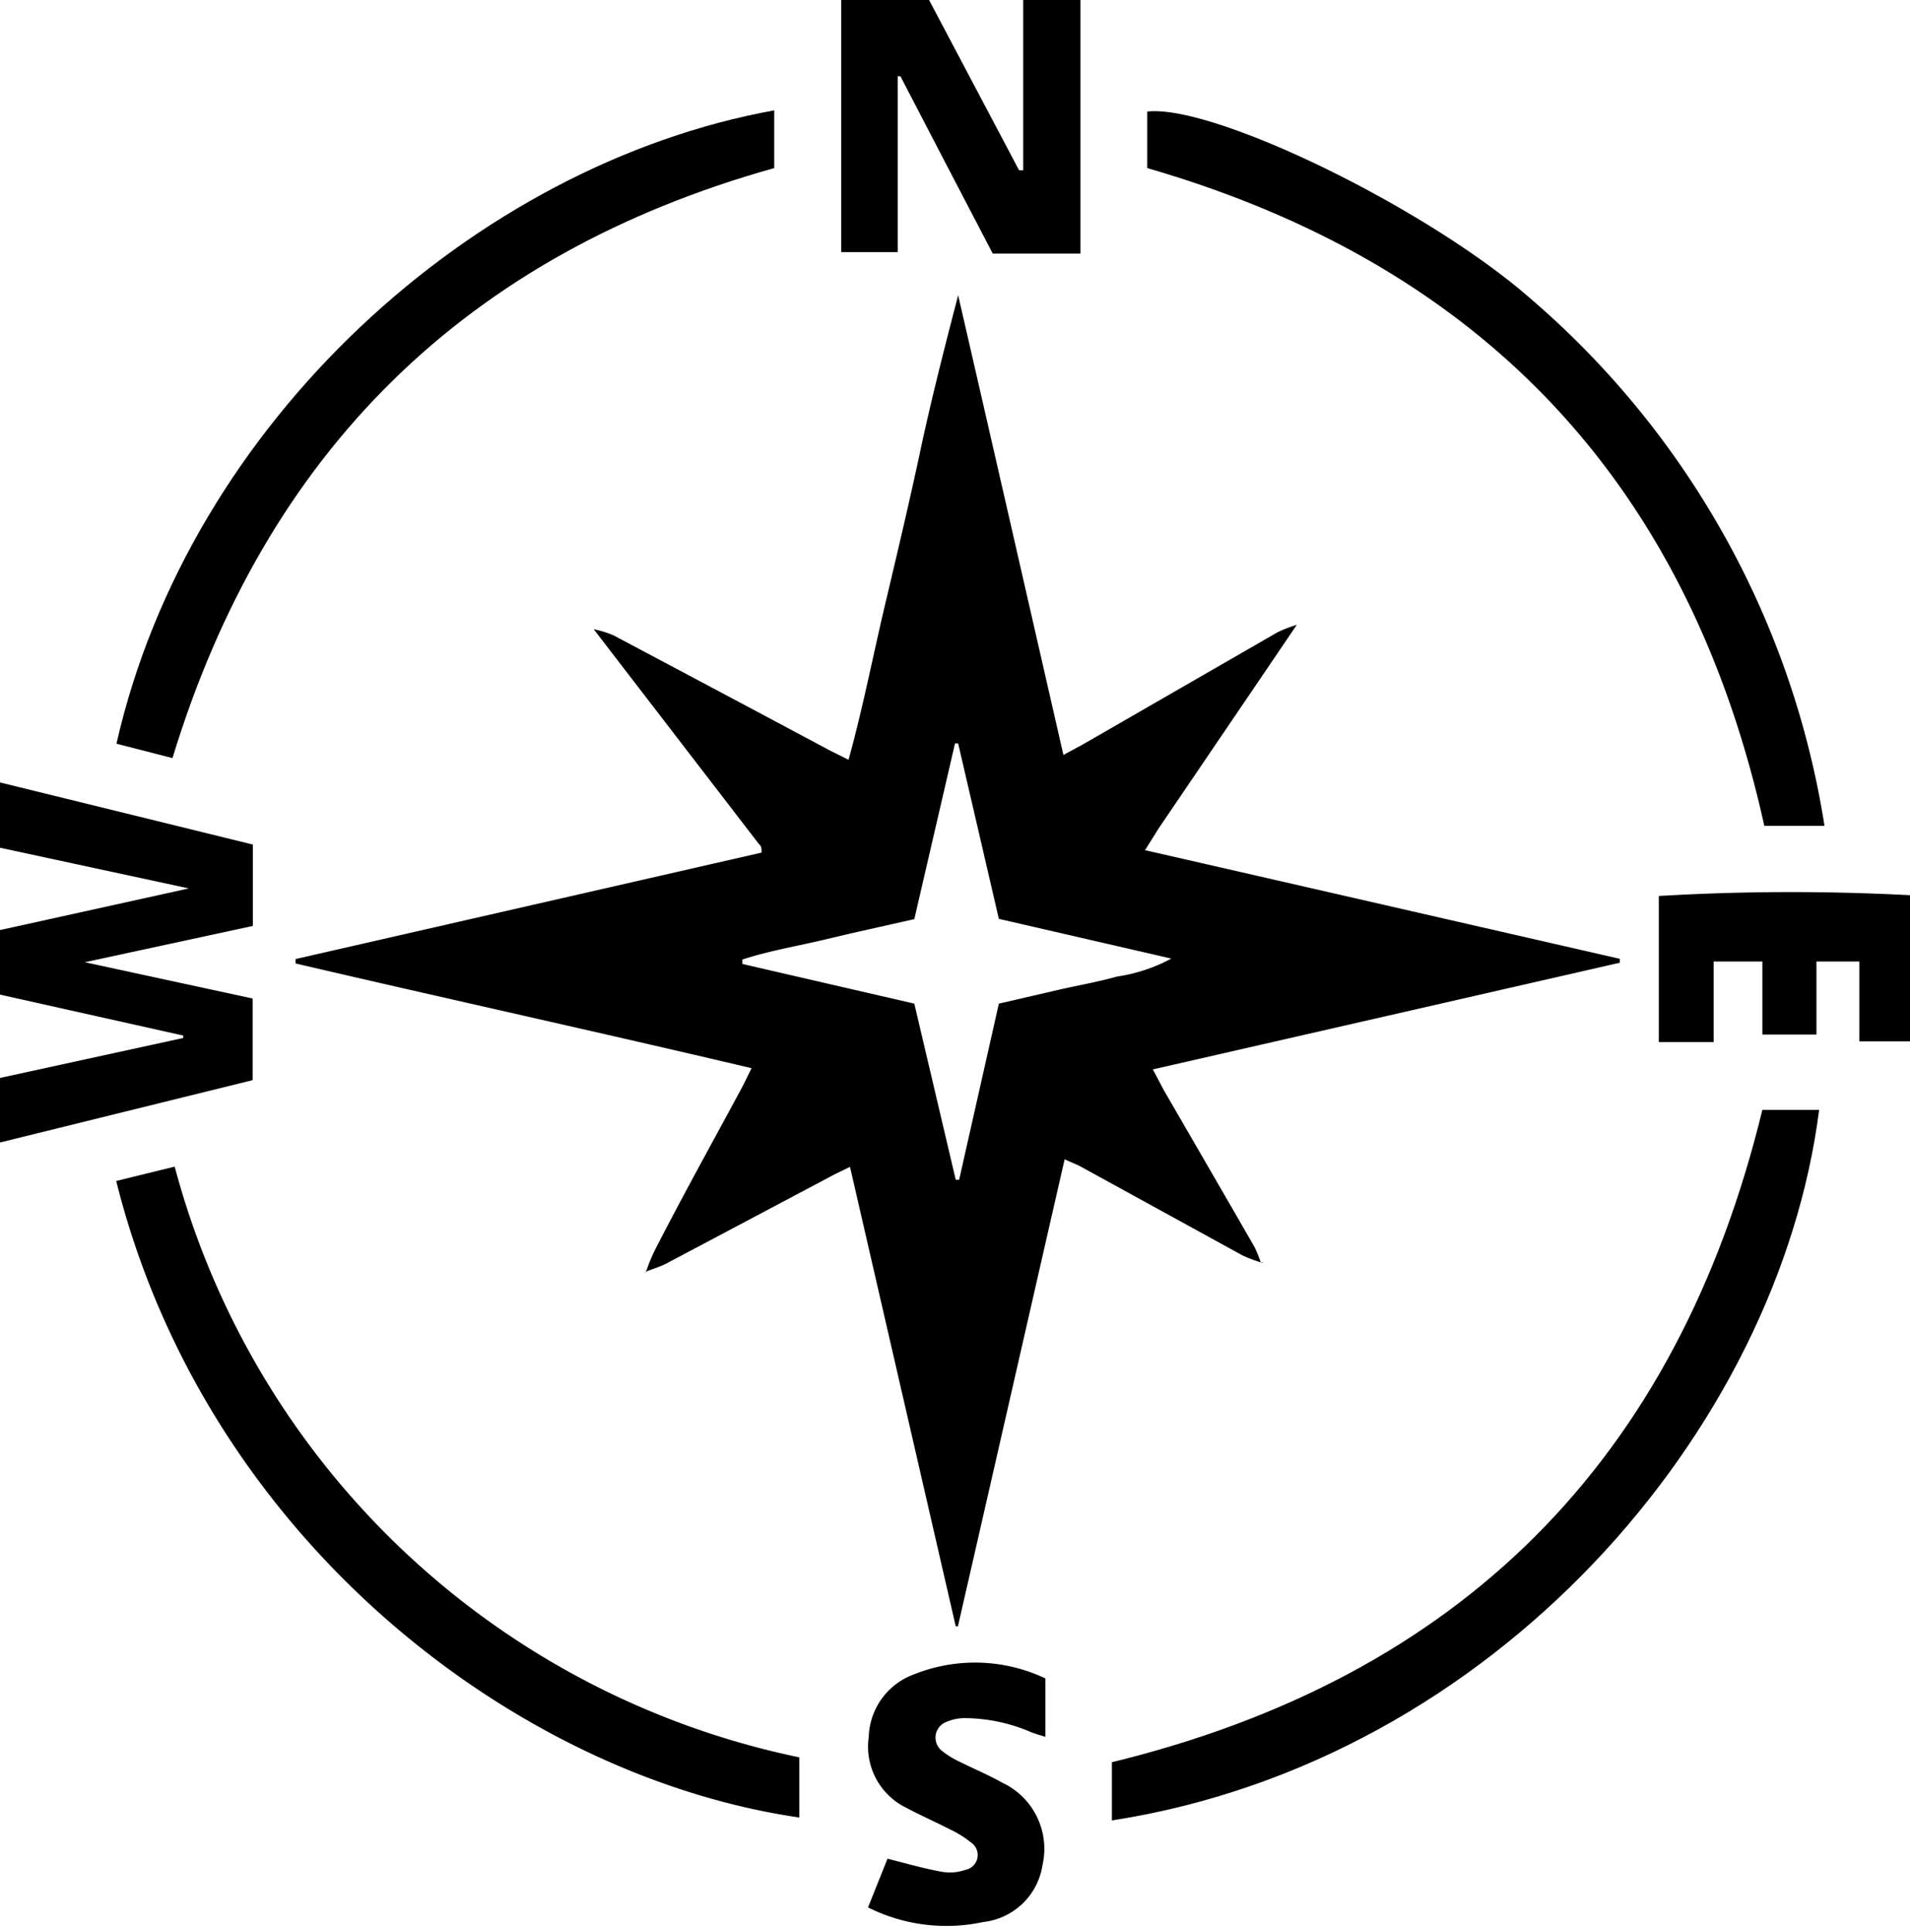 <?xml version="1.0" encoding="UTF-8"?><svg xmlns="http://www.w3.org/2000/svg" xmlns:xlink="http://www.w3.org/1999/xlink" data-name="Layer 1" height="79.3" preserveAspectRatio="xMidYMid meet" version="1.0" viewBox="17.0 13.1 78.4 79.3" width="78.4" zoomAndPan="magnify"><g id="change1_1"><path d="M70.23,38.75l-5.66,8.34L64,48l19.49,4.46v.16L64.32,57c.18.33.31.59.45.85,1.25,2.16,2.5,4.31,3.74,6.47a6.25,6.25,0,0,1,.24.6l0,0a5.94,5.94,0,0,1-.74-.28L61.38,61c-.18-.1-.38-.17-.68-.31-1.47,6.43-2.92,12.8-4.38,19.17h-.09L51.89,61c-.36.18-.63.3-.88.44l-6.68,3.54c-.26.13-.54.21-.81.32v0a7.38,7.38,0,0,1,.33-.82C45,62.23,46.24,60,47.43,57.79c.13-.24.24-.48.42-.84-6.27-1.48-12.51-2.85-18.72-4.3v-.18L48.26,48.1c0-.15,0-.27-.1-.34l-6.79-8.83v0a4.24,4.24,0,0,1,.81.25q4.45,2.36,8.89,4.73l.76.38c.59-2.13,1-4.26,1.5-6.37s1-4.22,1.45-6.33,1-4.26,1.55-6.37c1.44,6.26,2.87,12.53,4.32,18.87l.78-.42,8-4.61a5.52,5.52,0,0,1,.8-.31Zm-14,22.78h.14L58,54.3l2.46-.57c.79-.18,1.6-.32,2.38-.54a6.79,6.79,0,0,0,2.24-.74L58,50.82l-1.67-7.2H56.2l-1.67,7.21c-1.27.29-2.43.54-3.59.82s-2.34.47-3.47.84v.18l7.06,1.63Z" fill="inherit"/></g><g id="change1_2"><path d="M62.64,87.83V85.44c14.32-3.5,23.2-12.39,26.7-26.78h2.33C90,71.8,78.36,85.39,62.64,87.83Z" fill="inherit"/></g><g id="change1_3"><path d="M64.09,20V17.68c2.7-.31,11.42,3.92,15.69,7.64A35.85,35.85,0,0,1,91.89,47H89.42C86.32,33,77.91,24,64.09,20Z" fill="inherit"/></g><g id="change1_4"><path d="M21.77,61.58l2.4-.59A33.6,33.6,0,0,0,49.81,85.24c0,.27,0,.48,0,.69,0,.59,0,1.19,0,1.78C38.08,86,25.42,76.19,21.77,61.58Z" fill="inherit"/></g><g id="change1_5"><path d="M24.08,44.22l-2.3-.59c3-13.22,14.74-23.78,27-26V20Q29.85,25.3,24.08,44.22Z" fill="inherit"/></g><g id="change1_6"><path d="M27.38,47.77v3.34l-6.9,1.49,6.89,1.49v3.35L17,60V57.35l7.52-1.64v-.1L17,53.93V51.28l7.75-1.71L17,47.9V45.22Z" fill="inherit"/></g><g id="change1_7"><path d="M59,20.09v-7h2.35V23.51H57.75c-1.26-2.41-2.53-4.85-3.79-7.28l-.11,0v7.22H51.53V13.09h3.6l3.7,7Z" fill="inherit"/></g><g id="change1_8"><path d="M59.91,82V84.4c-.21-.07-.4-.12-.58-.19a6.94,6.94,0,0,0-2.76-.58,1.88,1.88,0,0,0-.71.15A.69.69,0,0,0,55.7,85a3.44,3.44,0,0,0,.69.42c.58.29,1.18.54,1.75.86a3,3,0,0,1,1.65,3.39A2.77,2.77,0,0,1,57.36,92a7.18,7.18,0,0,1-4.73-.6l.8-2c.78.2,1.48.4,2.19.53a1.93,1.93,0,0,0,1-.07.62.62,0,0,0,.23-1.13A4.11,4.11,0,0,0,56,88.2c-.6-.31-1.22-.58-1.82-.9a2.79,2.79,0,0,1-1.52-2.9,2.82,2.82,0,0,1,1.84-2.56A6.74,6.74,0,0,1,59.91,82Z" fill="inherit"/></g><g id="change1_9"><path d="M95.42,49.85v6h-2.1V52.57H91.56v3H89.34v-3h-2v3.31H85.09v-6A92.6,92.6,0,0,1,95.42,49.85Z" fill="inherit"/></g><g id="change1_10"><path d="M70.25,38.77l0,0Z" fill="inherit"/></g><g id="change1_11"><path d="M41.37,38.93v0Z" fill="inherit"/></g><g id="change1_12"><path d="M68.75,64.94h.07s0,0,0,.06l0-.09Z" fill="inherit"/></g><g id="change1_13"><path d="M43.52,65.25l-.05.11.06-.09Z" fill="inherit"/></g></svg>